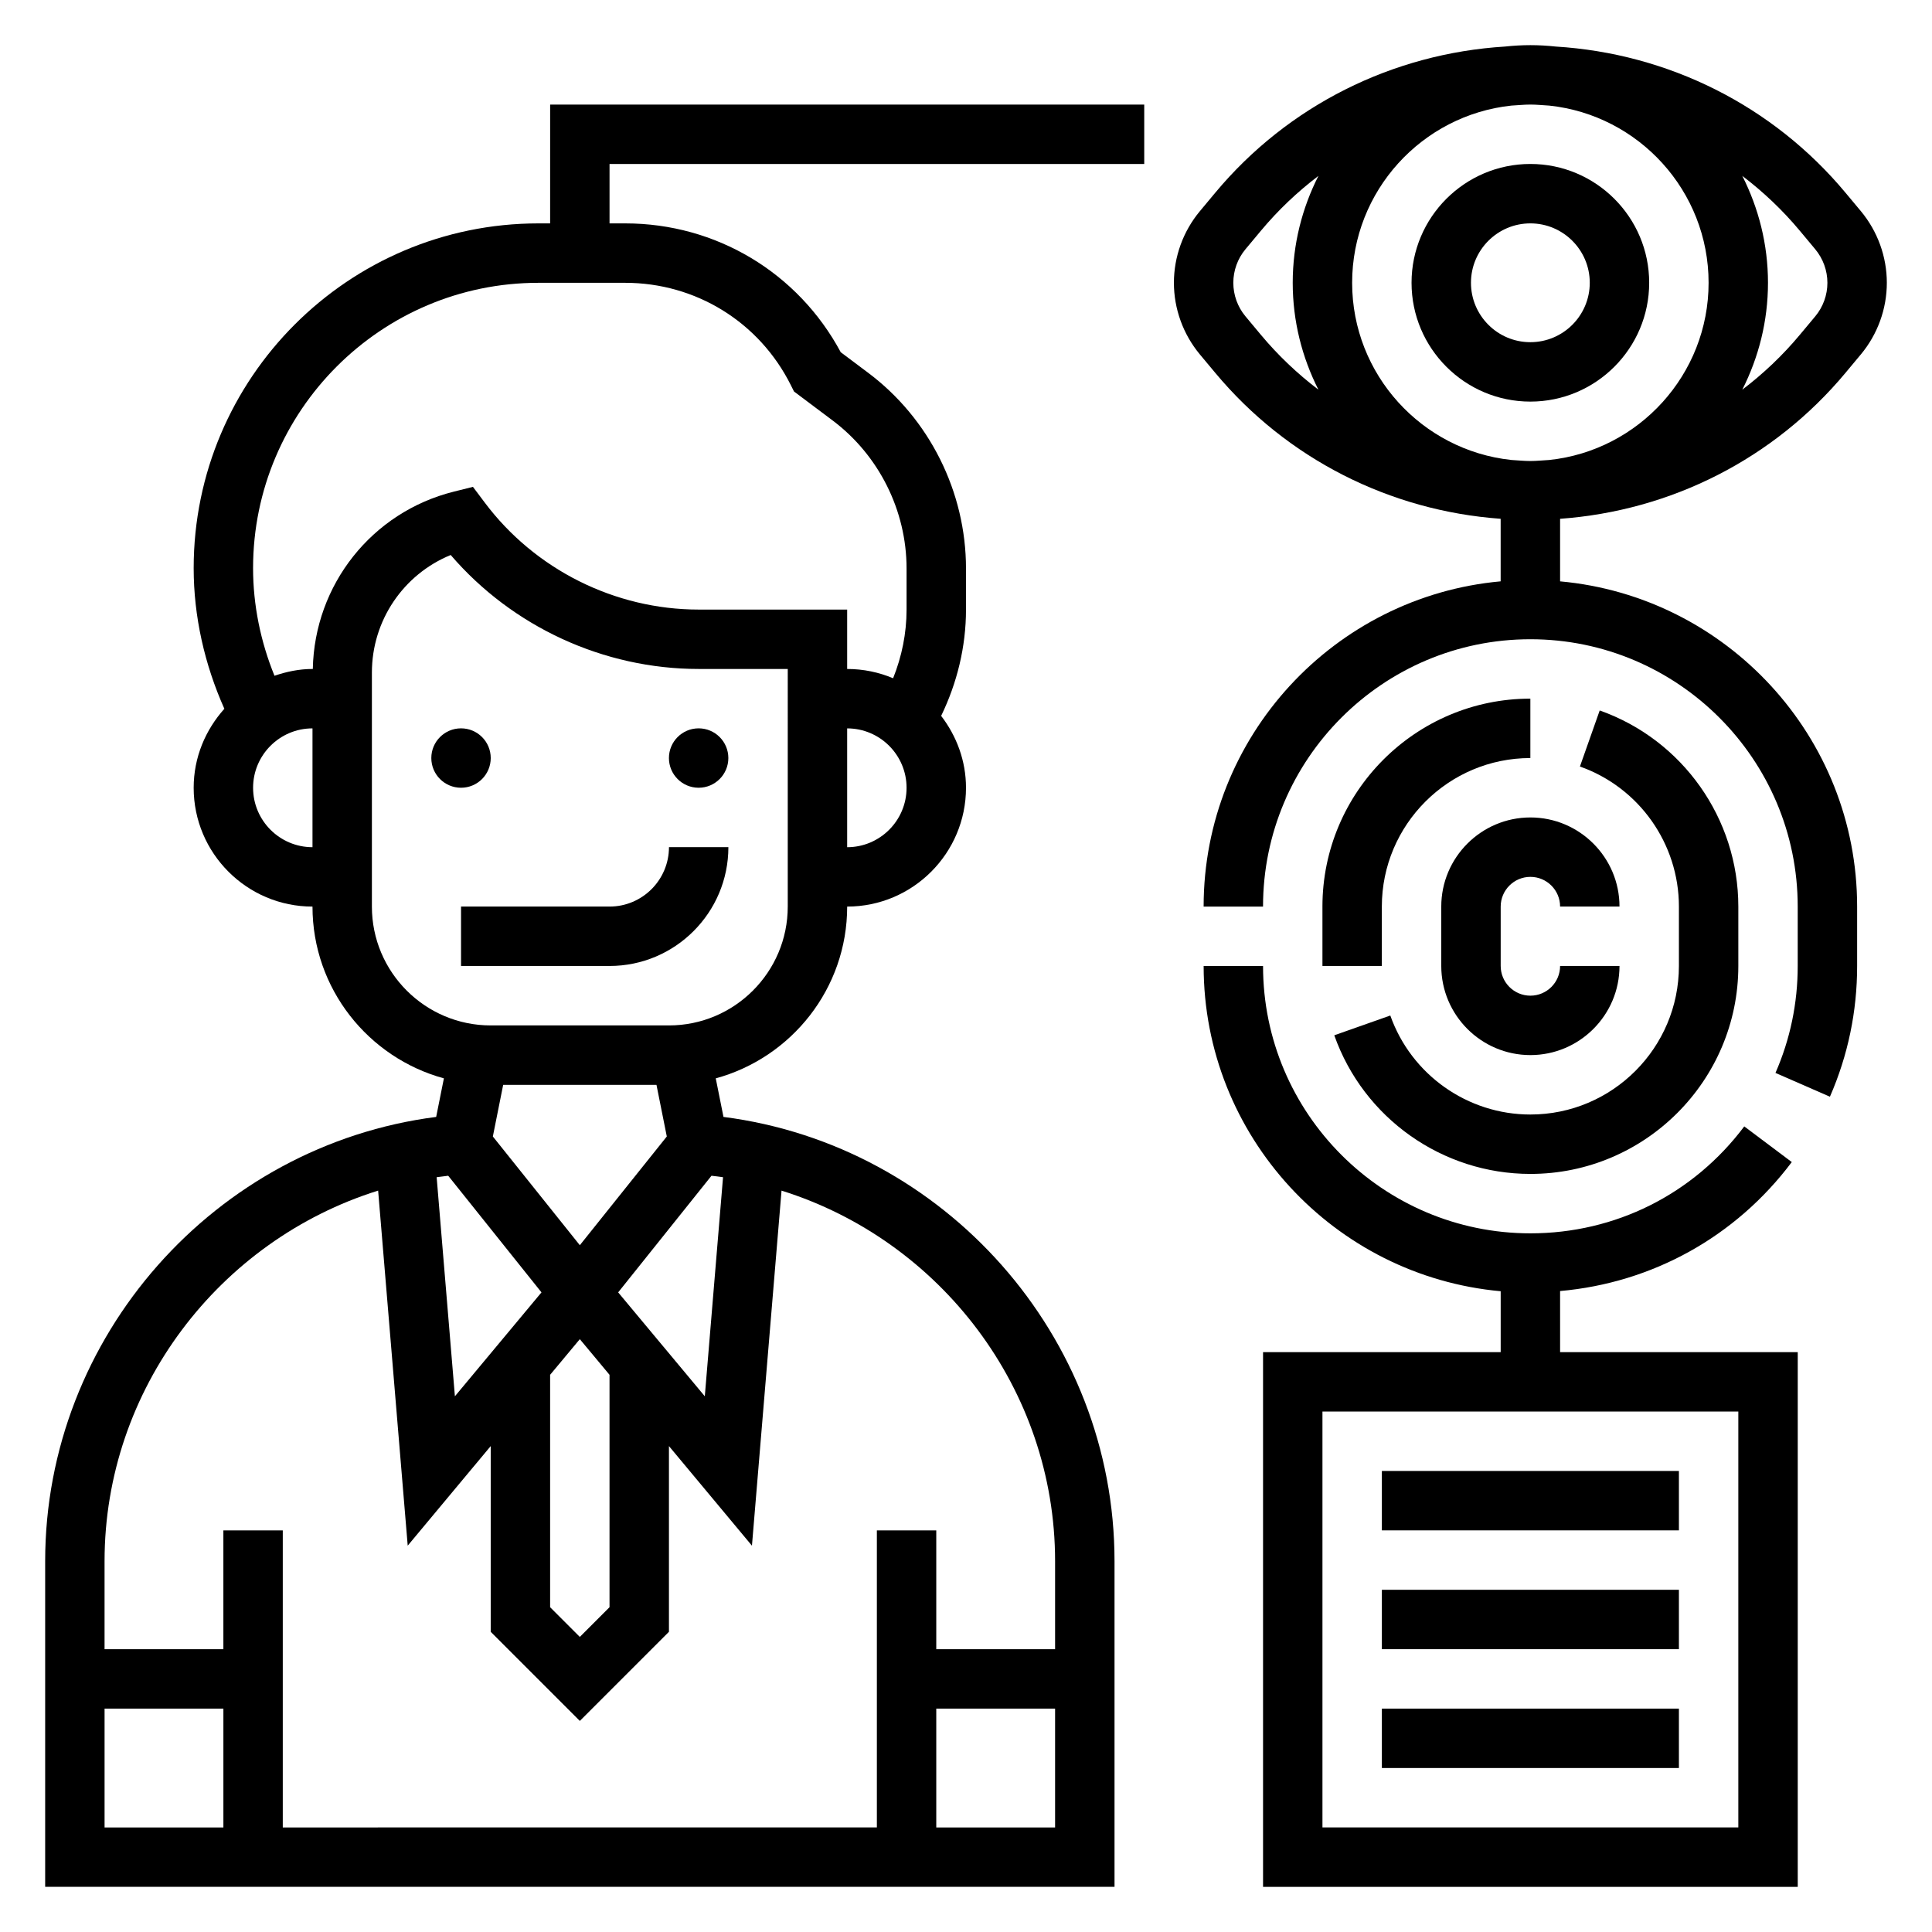 <?xml version="1.0" encoding="UTF-8"?>
<!-- Uploaded to: ICON Repo, www.iconrepo.com, Generator: ICON Repo Mixer Tools -->
<svg fill="#000000" width="800px" height="800px" version="1.1" viewBox="144 144 512 512" xmlns="http://www.w3.org/2000/svg">
 <g>
  <path d="m274.05 344.89c0 4.348-3.523 7.871-7.871 7.871-4.348 0-7.875-3.523-7.875-7.871 0-4.348 3.527-7.871 7.875-7.871 4.348 0 7.871 3.523 7.871 7.871"/>
  <path d="m337.02 344.89c0 4.348-3.527 7.871-7.875 7.871-4.348 0-7.871-3.523-7.871-7.871 0-4.348 3.523-7.871 7.871-7.871 4.348 0 7.875 3.523 7.875 7.871"/>
  <path d="m305.54 384.25h-39.359v15.742h39.359c17.367 0 31.488-14.121 31.488-31.488h-15.742c-0.004 8.684-7.062 15.746-15.746 15.746z"/>
  <path d="m510.21 533.82h78.719v15.742h-78.719z"/>
  <path d="m510.21 565.31h78.719v15.742h-78.719z"/>
  <path d="m510.21 596.8h78.719v15.742h-78.719z"/>
  <path d="m633.08 242.8 4.086-4.902c4.422-5.32 6.863-12.043 6.863-18.957 0-6.91-2.441-13.633-6.863-18.965l-4.086-4.894c-19.27-23.121-46.988-36.91-76.809-38.746-2.203-0.238-4.438-0.371-6.707-0.371-2.266 0-4.504 0.133-6.707 0.371-29.82 1.836-57.535 15.625-76.809 38.746l-4.086 4.902c-4.422 5.324-6.863 12.047-6.863 18.957s2.441 13.633 6.863 18.965l4.086 4.894c19.02 22.82 46.266 36.566 75.641 38.684v16.578c-44.062 3.992-78.715 41.102-78.715 86.191h15.742c0-39.07 31.789-70.848 70.848-70.848 39.062 0 70.848 31.781 70.848 70.848v15.742c0 9.855-1.984 19.391-5.894 28.34l14.43 6.305c4.785-10.949 7.211-22.605 7.211-34.641v-15.742c0-45.09-34.652-82.199-78.719-86.191v-16.578c29.375-2.121 56.621-15.863 75.641-38.688zm-130.75-23.859c0-24.34 18.516-44.43 42.195-46.957 1.684-0.086 3.344-0.273 5.035-0.273s3.352 0.188 5.039 0.277c23.68 2.523 42.195 22.613 42.195 46.953s-18.516 44.43-42.195 46.957c-1.684 0.086-3.348 0.277-5.039 0.277s-3.352-0.188-5.039-0.277c-23.676-2.527-42.191-22.617-42.191-46.957zm118.65-13.777 4.078 4.887c2.078 2.5 3.223 5.656 3.223 8.891s-1.141 6.398-3.211 8.879l-4.086 4.894c-4.566 5.481-9.699 10.328-15.258 14.555 4.32-8.531 6.809-18.133 6.809-28.328 0-10.195-2.488-19.797-6.809-28.332 5.559 4.227 10.691 9.078 15.254 14.555zm-142.84 27.555-4.078-4.887c-2.078-2.488-3.219-5.656-3.219-8.891s1.141-6.398 3.211-8.879l4.086-4.894c4.566-5.481 9.699-10.328 15.258-14.555-4.324 8.531-6.812 18.133-6.812 28.328 0 10.195 2.488 19.797 6.809 28.332-5.555-4.227-10.688-9.078-15.254-14.555z"/>
  <path d="m581.05 218.94c0-17.367-14.121-31.488-31.488-31.488-17.367 0-31.488 14.121-31.488 31.488 0 17.367 14.121 31.488 31.488 31.488 17.367 0 31.488-14.121 31.488-31.488zm-47.23 0c0-8.684 7.062-15.742 15.742-15.742 8.684 0 15.742 7.062 15.742 15.742 0 8.684-7.062 15.742-15.742 15.742-8.684 0.004-15.742-7.059-15.742-15.742z"/>
  <path d="m525.95 384.25v15.742c0 13.02 10.598 23.617 23.617 23.617 13.02 0 23.617-10.598 23.617-23.617h-15.742c0 4.344-3.535 7.871-7.871 7.871-4.336 0-7.871-3.527-7.871-7.871v-15.742c0-4.344 3.535-7.871 7.871-7.871 4.336 0 7.871 3.527 7.871 7.871h15.742c0-13.02-10.598-23.617-23.617-23.617-13.02 0-23.617 10.598-23.617 23.617z"/>
  <path d="m549.57 439.36c-16.656 0-31.574-10.547-37.125-26.238l-14.848 5.242c7.773 21.98 28.656 36.738 51.973 36.738 30.387 0 55.105-24.727 55.105-55.105v-15.742c0-23.316-14.762-44.203-36.738-51.973l-5.242 14.855c15.695 5.543 26.234 20.461 26.234 37.117v15.742c0 21.707-17.656 39.363-39.359 39.363z"/>
  <path d="m494.46 384.25v15.742h15.742v-15.742c0-21.703 17.656-39.359 39.359-39.359v-15.742c-30.383-0.004-55.102 24.723-55.102 55.102z"/>
  <path d="m557.44 486.14c24.395-2.172 46.469-14.297 61.402-34.18l-12.594-9.453c-13.523 18.012-34.188 28.34-56.68 28.34-39.062 0-70.848-31.781-70.848-70.848h-15.742c0 45.09 34.652 82.199 78.719 86.191v16.145h-62.977v141.7h141.7v-141.7h-62.977zm47.234 142.15h-110.21v-110.21h110.21z"/>
  <path d="m289.79 203.2h-3.102c-50.371 0-91.363 40.988-91.363 91.363 0 12.84 2.906 25.559 8.133 37.273-5 5.578-8.133 12.871-8.133 20.93 0 17.367 14.121 31.488 31.488 31.488 0 21.742 14.793 40.055 34.824 45.523l-2.047 10.219c-58.574 7.519-103.62 58.121-103.62 117.74v86.293h283.39v-86.293c0-59.621-45.051-110.22-103.63-117.74l-2.047-10.219c20.035-5.469 34.828-23.781 34.828-45.523 17.367 0 31.488-14.121 31.488-31.488 0-7.188-2.519-13.746-6.582-19.051 4.242-8.77 6.582-18.355 6.582-28.156v-10.902c0-20.301-9.691-39.691-25.93-51.867l-7.266-5.449c-11.332-21.113-33.043-34.141-57.113-34.141h-4.156v-15.746h141.7v-15.742h-157.44zm-78.719 149.57c0-8.684 7.062-15.742 15.742-15.742v31.488c-8.68 0-15.742-7.062-15.742-15.746zm106.9 78.723 2.738 13.688-23.047 28.812-23.051-28.812 2.738-13.688zm-30.473 55-22.945 27.535-4.836-58.055c1.016-0.148 2.039-0.27 3.062-0.387zm2.289 21.844 7.871-9.445 7.871 9.445v61.59l-7.871 7.871-7.871-7.871zm18.035-21.844 24.727-30.906c1.023 0.117 2.047 0.234 3.062 0.387l-4.832 58.055zm-136.11 110.31h31.488v31.488h-31.488zm220.41 31.488v-31.488h31.488v31.488zm31.488-70.551v23.316h-31.488v-31.488h-15.742v78.719l-157.44 0.004v-78.723h-15.742v31.488h-31.488v-23.316c0-45.625 30.457-85.059 72.5-98.219l7.84 94.094 21.996-26.387v49.215l23.617 23.617 23.617-23.617v-49.215l21.996 26.395 7.84-94.094c42.039 13.152 72.496 52.586 72.496 98.211zm-70.848-173.48c0 17.367-14.121 31.488-31.488 31.488h-47.23c-17.367 0-31.488-14.121-31.488-31.488v-62.008c0-13.84 8.375-26.047 20.883-31.172 16.344 19.012 40.504 30.203 65.707 30.203h23.617zm15.746-15.742v-31.488c8.684 0 15.742 7.062 15.742 15.742 0 8.684-7.062 15.746-15.742 15.746zm-14.918-122.43 0.828 1.66 10.188 7.644c12.301 9.219 19.645 23.898 19.645 39.273v10.902c0 6.258-1.258 12.414-3.566 18.176-3.746-1.574-7.863-2.457-12.176-2.457v-15.742h-39.359c-22.176 0-43.367-10.598-56.68-28.348l-3.133-4.172-5.07 1.266c-21.727 5.434-36.926 24.688-37.367 46.996h-0.09c-3.543 0-6.887 0.715-10.066 1.801-3.684-9.035-5.676-18.75-5.676-28.516 0-41.691 33.93-75.621 75.617-75.621h22.996c18.719 0 35.543 10.398 43.91 27.137z"/>
 </g>
</svg>